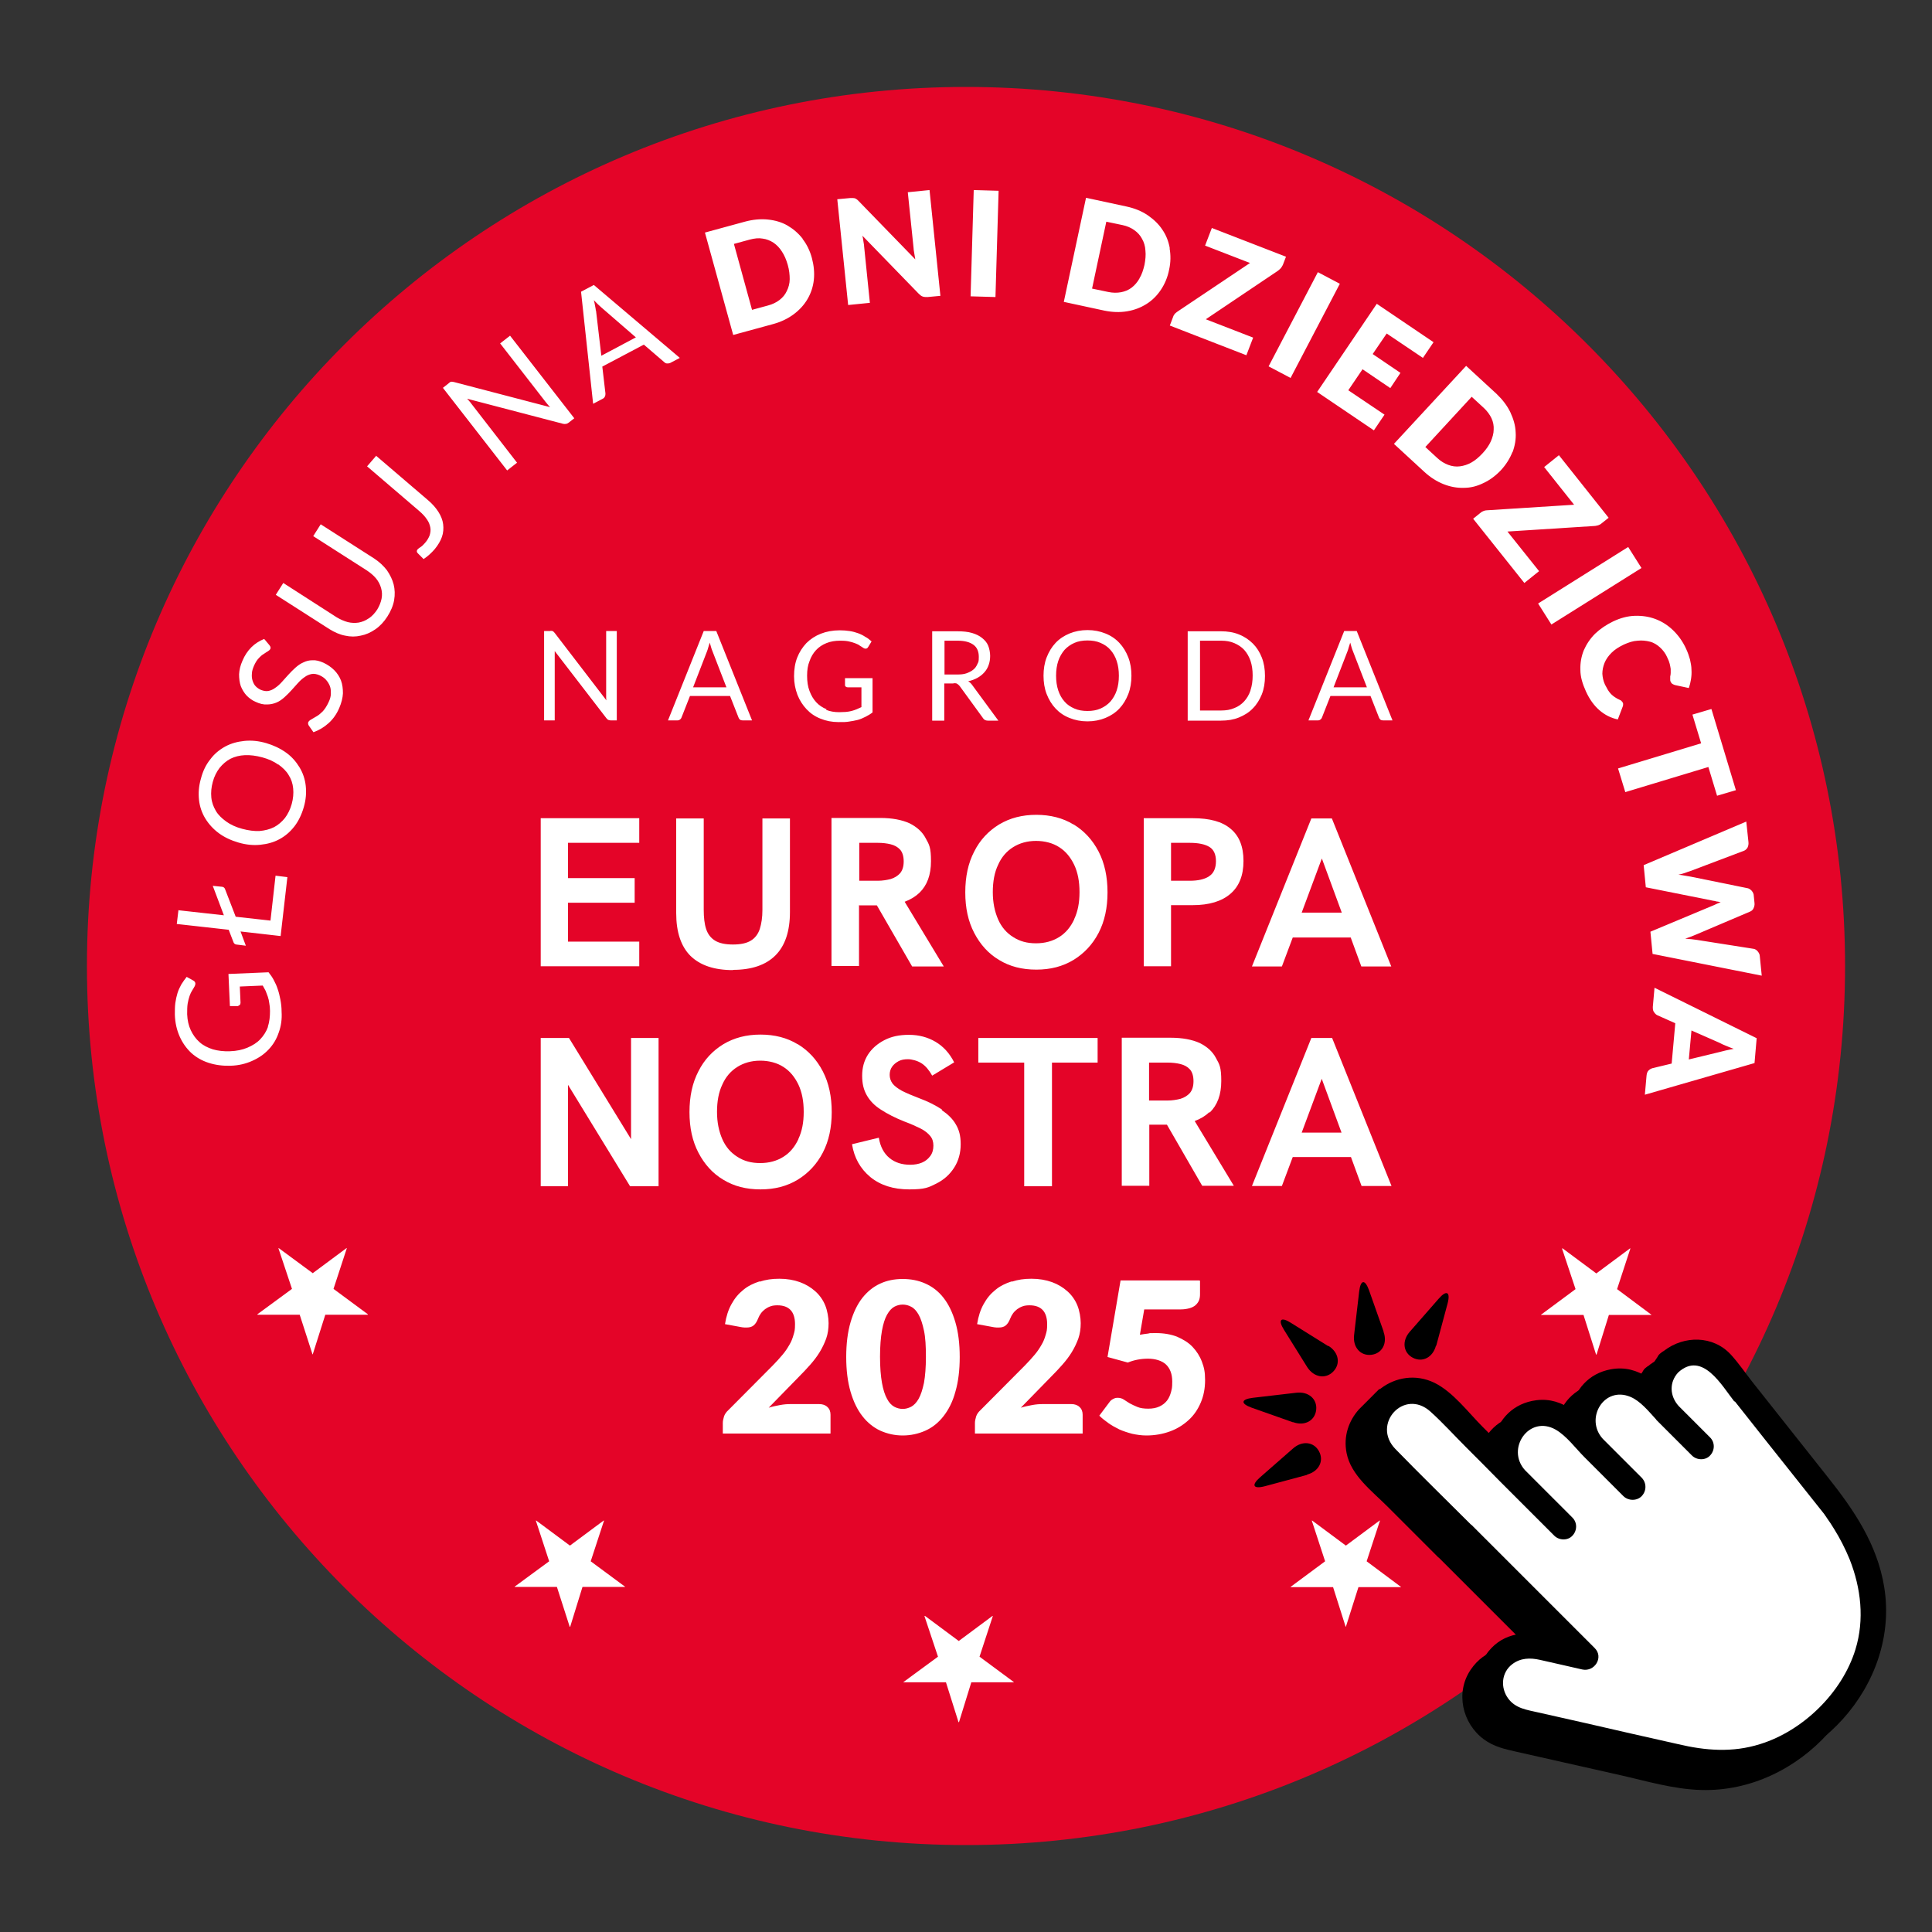 <svg xmlns="http://www.w3.org/2000/svg" id="Warstwa_1" version="1.1" viewBox="0 0 800 800"><rect x="0" y="0" width="800" height="800" fill="#333333" stroke="none"/><defs><clipPath id="clippath"><path d="M0 0h800v800H0z" class="st2"/></clipPath><clipPath id="clippath-1"><path d="M0 0h800v800H0z" class="st2"/></clipPath><clipPath id="clippath-2"><path d="M0 0h800v800H0z" class="st2"/></clipPath><clipPath id="clippath-3"><path d="M0 0h800v800H0z" class="st2"/></clipPath><style>.st0{fill:#fff}.st2{fill:none}</style></defs><g style="clip-path:url(#clippath)"><path d="M400 764c201 0 364-163 364-364S601 36 400 36 36 199 36 400s163 364 364 364" style="fill:#e40428"/><path d="M558 269.6c.2-.4.3-1 .5-1.6.2-.6.4-1.2.6-1.9.4 1.4.7 2.6 1.1 3.5l5.8 15h-13.8l5.8-15Zm3.7-8.3h-5.1l-14.8 37h3.9c.4 0 .8-.1 1.1-.4.3-.2.5-.5.6-.8l3.5-8.9h16.6l3.5 8.9c.1.3.3.6.6.9.3.2.6.3 1.1.3h3.9l-14.8-37Zm-43.9 24.6c-.6 1.8-1.5 3.3-2.6 4.5-1.1 1.2-2.5 2.2-4.1 2.8-1.6.7-3.4 1-5.4 1h-8.8v-28.9h8.8c2 0 3.8.3 5.4 1 1.6.7 3 1.6 4.1 2.8 1.1 1.2 2 2.8 2.6 4.5.6 1.8.9 3.8.9 6.1s-.3 4.3-.9 6.1m4.7-13.5c-.9-2.3-2.1-4.2-3.7-5.8-1.6-1.6-3.5-2.9-5.8-3.8-2.2-.9-4.7-1.3-7.4-1.3h-13.8v37h13.8c2.7 0 5.2-.4 7.4-1.3s4.2-2.1 5.8-3.8c1.6-1.6 2.8-3.6 3.7-5.8.9-2.3 1.3-4.8 1.3-7.6s-.4-5.3-1.3-7.6m-60.1 13.6c-.6 1.8-1.5 3.3-2.6 4.6-1.1 1.2-2.5 2.2-4.1 2.9-1.6.7-3.4 1-5.4 1s-3.8-.3-5.4-1c-1.6-.7-3-1.6-4.1-2.9-1.1-1.2-2-2.8-2.6-4.6-.6-1.8-.9-3.8-.9-6.1s.3-4.3.9-6.1c.6-1.8 1.5-3.3 2.6-4.6 1.1-1.2 2.5-2.2 4.1-2.9s3.4-1 5.4-1 3.8.3 5.4 1c1.6.7 3 1.6 4.1 2.9 1.1 1.2 2 2.8 2.6 4.6.6 1.8.9 3.8.9 6.1s-.3 4.3-.9 6.1m4.8-13.7c-.9-2.3-2.1-4.3-3.7-6-1.6-1.7-3.5-3-5.8-3.9-2.2-.9-4.7-1.4-7.4-1.4s-5.2.5-7.4 1.4c-2.2.9-4.2 2.2-5.8 3.9-1.6 1.7-2.8 3.7-3.7 6-.9 2.3-1.3 4.9-1.3 7.6s.4 5.3 1.3 7.6 2.1 4.3 3.7 6c1.6 1.7 3.5 3 5.8 3.9 2.2.9 4.7 1.4 7.4 1.4s5.2-.5 7.4-1.4c2.2-.9 4.2-2.2 5.8-3.9 1.6-1.7 2.8-3.7 3.7-6 .9-2.3 1.3-4.9 1.3-7.6s-.4-5.3-1.3-7.6m-76.1-6.9h5.5c2.9 0 5 .6 6.5 1.7s2.2 2.8 2.2 5-.2 2.1-.6 3c-.4.9-.9 1.7-1.7 2.3-.7.6-1.7 1.1-2.8 1.5-1.1.4-2.4.5-3.9.5h-5.2v-14Zm3.8 17.6c.7 0 1.2 0 1.5.3.3.2.7.5 1 .9l9.6 13.2c.4.7 1.1 1.1 2 1.1h4.4l-10.8-14.7c-.5-.7-1-1.2-1.7-1.6 1.4-.3 2.7-.8 3.8-1.4 1.1-.6 2.1-1.4 2.9-2.3.8-.9 1.4-1.9 1.8-3.1.4-1.1.6-2.4.6-3.7s-.3-3-.8-4.2c-.5-1.3-1.4-2.3-2.5-3.2-1.1-.9-2.5-1.6-4.2-2.1-1.7-.5-3.7-.7-6.1-.7H386v37h5V283h3.8Zm-52.6 10.8c-1.7-.7-3.1-1.6-4.3-2.9-1.2-1.3-2.1-2.8-2.8-4.7-.7-1.8-1-3.9-1-6.3s.3-4.3 1-6c.6-1.8 1.5-3.3 2.7-4.6 1.2-1.3 2.6-2.2 4.3-2.9 1.7-.7 3.6-1 5.6-1s2.7.1 3.7.3c1 .2 1.9.5 2.7.8.8.3 1.4.6 1.9 1 .5.3 1 .6 1.4.9.3.2.6.3.9.3.5 0 .8-.2 1.1-.7l1.4-2.3c-.8-.7-1.6-1.4-2.6-1.9-.9-.6-1.9-1.1-3-1.5-1.1-.4-2.2-.7-3.5-.9-1.3-.2-2.6-.3-4.1-.3-2.9 0-5.5.5-7.8 1.4-2.3.9-4.3 2.2-6 3.9-1.6 1.7-2.9 3.7-3.8 6-.9 2.3-1.3 4.9-1.3 7.7s.5 5.3 1.4 7.7c.9 2.3 2.2 4.3 3.8 6 1.6 1.7 3.5 3 5.8 3.9 2.2.9 4.7 1.4 7.4 1.4s2.9 0 4.3-.2c1.3-.2 2.5-.4 3.7-.7 1.1-.3 2.2-.8 3.2-1.3s2-1.1 2.9-1.8v-14.2h-11.4v2.8c0 .3 0 .5.3.7.2.2.5.3.8.3h5.7v8.2c-.7.3-1.3.6-2 .9-.7.3-1.4.5-2.1.7-.7.2-1.5.3-2.4.4-.8 0-1.8.1-2.7.1-2 0-3.8-.3-5.5-1m-49.2-24.3c.2-.4.3-1 .5-1.6.2-.6.4-1.2.6-1.9.4 1.4.7 2.6 1.1 3.5l5.8 15H287l5.8-15Zm3.7-8.3h-5.1l-14.8 37h3.9c.4 0 .8-.1 1.1-.4.3-.2.5-.5.6-.8l3.5-8.9h16.6l3.5 8.9c.1.3.3.6.6.9.3.2.6.3 1.1.3h3.9l-14.8-37Zm-68.6 0h-2.6v37h4.4V269.6l21.4 27.8c.3.3.5.6.8.7.3.1.6.2 1 .2h2.5v-37H251v27.4c0 .4 0 .9.1 1.3l-21.4-27.9c-.3-.3-.5-.6-.7-.7s-.5-.2-1-.2M496.5 530.2H464l-5.4 31.7 8.4 2.3c2.7-1.1 5.5-1.6 8.4-1.6s5.7.8 7.4 2.4c1.7 1.6 2.6 4 2.6 7s-.2 3-.5 4.4c-.4 1.4-.9 2.6-1.7 3.6s-1.8 1.8-3.1 2.4-2.8.9-4.6.9-3.3-.2-4.5-.7-2.3-1-3.2-1.5c-.9-.6-1.8-1.1-2.5-1.6-.8-.5-1.6-.7-2.5-.7s-1.3.2-1.9.5c-.6.3-1.1.7-1.5 1.3l-4.2 5.6c1.1 1.1 2.4 2.1 3.8 3.1s2.9 1.8 4.5 2.6c1.6.7 3.4 1.3 5.3 1.8 1.9.4 3.8.7 5.9.7 3.5 0 6.8-.6 9.8-1.7 3-1.1 5.5-2.7 7.7-4.7s3.8-4.4 5-7.2c1.2-2.8 1.8-5.9 1.8-9.3s-.4-5.2-1.3-7.6c-.9-2.4-2.2-4.4-3.9-6.2-1.7-1.8-3.9-3.1-6.4-4.2-2.6-1-5.5-1.5-8.8-1.5s-2.1 0-3.2.2c-1.1.1-2.2.3-3.4.5l1.8-10.5h15.1c1.4 0 2.6-.2 3.7-.5 1-.3 1.8-.7 2.5-1.3.6-.6 1.1-1.2 1.4-2 .3-.8.4-1.6.4-2.5v-5.6Zm-77.6.4c-2.5.8-4.8 1.9-6.7 3.5-2 1.6-3.6 3.5-4.9 5.9-1.3 2.3-2.2 5.1-2.7 8.3l7.1 1.3c.3 0 .7.1 1 .1h.9c1.2 0 2.2-.3 2.9-.9.7-.6 1.3-1.5 1.8-2.8.3-.8.7-1.5 1.2-2.2.5-.7 1.1-1.2 1.7-1.7.7-.5 1.4-.9 2.3-1.2.8-.3 1.8-.4 2.8-.4 2.5 0 4.3.7 5.5 2 1.2 1.3 1.8 3.3 1.8 5.8s-.2 3-.6 4.4c-.4 1.4-.9 2.8-1.7 4.1-.8 1.4-1.7 2.8-2.9 4.2-1.2 1.4-2.5 2.9-4.1 4.5L406 583.9c-.9.8-1.5 1.7-1.8 2.6-.3 1-.5 1.9-.5 2.7v4.4h44.6v-7.8c0-1.3-.4-2.4-1.3-3.2-.8-.8-2-1.2-3.4-1.2h-11.8c-1.4 0-2.8.1-4.4.4s-3.1.6-4.7 1.1l12.4-12.7c1.7-1.7 3.3-3.4 4.8-5.1 1.5-1.7 2.8-3.4 3.9-5.2 1.1-1.8 2-3.7 2.7-5.6.7-2 1-4.1 1-6.4s-.5-5.2-1.4-7.4c-.9-2.2-2.3-4.2-4.1-5.8-1.8-1.6-3.9-2.9-6.4-3.8-2.5-.9-5.3-1.4-8.5-1.4s-5.6.4-8.1 1.2m-36.4 41.9c-.6 2.8-1.3 5-2.2 6.6s-2 2.7-3.1 3.3c-1.2.6-2.3.9-3.5.9s-2.4-.3-3.5-.9c-1.1-.6-2.2-1.7-3-3.3-.9-1.6-1.6-3.8-2.1-6.6s-.8-6.4-.8-10.8.3-8 .8-10.8c.5-2.8 1.2-5 2.1-6.6.9-1.6 1.9-2.7 3-3.3 1.1-.6 2.3-.9 3.5-.9s2.4.3 3.5.9c1.2.6 2.2 1.7 3.1 3.3.9 1.6 1.6 3.8 2.2 6.6.6 2.8.8 6.4.8 10.8s-.3 8-.8 10.8m13-25.1c-1.2-4.1-2.8-7.4-4.9-10.1-2.1-2.7-4.6-4.6-7.5-5.9-2.9-1.3-6-1.9-9.4-1.9s-6.5.6-9.3 1.9c-2.9 1.3-5.3 3.3-7.4 5.9-2.1 2.7-3.7 6-4.9 10.1-1.2 4.1-1.8 8.9-1.8 14.4s.6 10.3 1.8 14.4c1.2 4.1 2.8 7.4 4.9 10.1 2.1 2.7 4.6 4.7 7.4 6 2.9 1.3 6 2 9.3 2s6.5-.7 9.4-2c2.9-1.3 5.4-3.3 7.5-6 2.1-2.7 3.8-6 4.9-10.1 1.2-4.1 1.8-8.9 1.8-14.4s-.6-10.3-1.8-14.4m-81.1-16.9c-2.5.8-4.8 1.9-6.7 3.5-2 1.6-3.6 3.5-4.9 5.9-1.3 2.3-2.2 5.1-2.7 8.3l7.1 1.3c.3 0 .7.1 1 .1h.9c1.2 0 2.2-.3 2.9-.9.7-.6 1.3-1.5 1.8-2.8.3-.8.7-1.5 1.2-2.2.5-.7 1.1-1.2 1.7-1.7.7-.5 1.4-.9 2.3-1.2.8-.3 1.8-.4 2.8-.4 2.5 0 4.3.7 5.5 2s1.8 3.3 1.8 5.8-.2 3-.6 4.4c-.4 1.4-.9 2.8-1.7 4.1-.8 1.4-1.7 2.8-2.9 4.2-1.2 1.4-2.5 2.9-4.1 4.5l-18.3 18.4c-.9.8-1.5 1.7-1.8 2.6-.3 1-.5 1.9-.5 2.7v4.4h44.6v-7.8c0-1.3-.4-2.4-1.3-3.2-.8-.8-2-1.2-3.4-1.2h-11.8c-1.4 0-2.8.1-4.4.4-1.6.3-3.1.6-4.7 1.1l12.4-12.7c1.7-1.7 3.3-3.4 4.8-5.1 1.5-1.7 2.8-3.4 3.9-5.2 1.1-1.8 2-3.7 2.7-5.6.7-2 1-4.1 1-6.4s-.5-5.2-1.4-7.4c-.9-2.2-2.3-4.2-4.1-5.8-1.8-1.6-3.9-2.9-6.4-3.8-2.5-.9-5.3-1.4-8.5-1.4s-5.6.4-8.1 1.2" class="st0"/></g><path d="M129.5 560.8h-.1l-5.3-16.4h-17.5v-.2l14.3-10.5-5.6-16.8.1-.1 14.1 10.4 14-10.4.1.1-5.5 16.8 14.2 10.5v.2h-17.6l-5.2 16.4zM236.1 673.6h-.2l-5.3-16.5h-17.5v-.1l14.3-10.5-5.5-16.8.1-.1 14 10.4 14-10.4.1.1-5.5 16.8 14.2 10.5v.1h-17.6l-5.1 16.5zM397.1 713.1h-.2l-5.2-16.5h-17.6v-.1l14.3-10.5-5.6-16.8.2-.1 14 10.4 14-10.4.1.1-5.5 16.8 14.2 10.5v.1h-17.6l-5.1 16.5zM557.3 673.6h-.1l-5.2-16.4h-17.6v-.1l14.3-10.6-5.5-16.8.1-.1 14 10.4 14-10.4.1.1-5.5 16.8 14.2 10.6v.1h-17.6l-5.2 16.4zM661.1 560.9h-.2l-5.2-16.4h-17.6v-.1l14.3-10.6-5.6-16.8.2-.1 14 10.4 14-10.4.1.1-5.5 16.8 14.2 10.6v.1h-17.6l-5.1 16.4z" class="st0"/><g style="clip-path:url(#clippath-1)"><path d="M683 565.3c-.6.3-1.1.7-1.7 1.2-.6.5-.9 1-1.2 1.6-1.9 2.6-3.3 5.3-3.9 8.2-4.4-2.8-9.3-4.4-15.3-3.3-9.3 1.7-14.9 8.6-16.4 16.5-4.1-2.7-8.7-4.4-14.4-3.7-9.6 1.2-15.7 7.9-17.5 15.8l-4.8-4.8c-5.9-5.9-12.2-14.4-19.9-18.2-4.9-2.4-10-2.7-14.6-1.4l-2.1-2.1-8.5 8.5c-4.2 4.7-6.5 11.1-5.1 18.1 1.8 9.2 10.5 15.7 16.8 22l21.2 21.2s.1 0 .2.1l37.8 37.8c-9.4-1.4-18.6-.4-24.7 8.7-6.3 9.4-3.4 22.1 5.5 28.7 4.2 3.1 8.8 4.1 13.7 5.2l42.6 9.6c11.1 2.5 22.3 5.9 33.8 6.2 40.7 1.1 76.1-37.7 69.5-78.1-2.9-17.7-12.5-31.8-23.3-45.4-10.4-13.2-20.9-26.3-31.3-39.5-2.9-3.7-5.7-7.8-8.9-11.3-7.4-8-19.3-7.9-27.5-1.7"/><path d="M718.3 580.2c8.5 10.8 17.1 21.6 25.6 32.3 3.9 4.9 7.7 9.7 11.6 14.6 0 0 0 .1.1.2.3.4.6.8.9 1.3 1 1.4 2 2.9 2.9 4.4 2.5 4 4.7 8.3 6.5 12.7 4.7 11.9 6.2 24.9 2.4 37.3-5.5 17.9-21.7 33.7-39.5 39.2-11.4 3.6-22.6 2.7-34 0-12.9-2.9-25.8-5.8-38.7-8.8-6.4-1.4-12.7-2.9-19.1-4.3-4.7-1.1-9.4-1.6-12.5-5.8-3.3-4.5-2.8-10.8 1.7-14.2 3.4-2.6 7.4-2.7 11.4-1.8 5.9 1.3 11.8 2.7 17.6 4 5.1 1.1 9-5.1 5.1-8.9l-51-51s-.1 0-.2-.1c-10.4-10.4-21-20.7-31.3-31.3-10-10.3 3.6-25.3 14.5-15.5 5.1 4.6 9.8 9.8 14.7 14.7 4.7 4.7 9.4 9.4 14 14.1l19.8 19.8 2.8 2.8c2 2 5.6 2.1 7.6 0s2.1-5.4 0-7.5l-19.6-19.6c-8.1-8.9 1.7-23.1 12.7-16.8 4.5 2.6 8.2 7.7 11.9 11.4l14.1 14.1 2 2c2 2 5.6 2.1 7.6 0s2.1-5.4 0-7.6l-14.1-14.1-2-2c-7.6-8.3.4-22 11.4-17.4 4.1 1.7 7.5 5.9 10.7 9.4 0 .1.1.2.2.3l12.8 12.8 1.8 1.8c2 2 5.6 2.1 7.5 0 2-2.1 2.1-5.4 0-7.5l-12.8-12.8-.2-.2c-3.7-4.1-4-9.8-.2-13.9 10-9.1 18.1 5.5 23.3 12.1m-29.2-21.1c-.6.3-1.1.7-1.7 1.2-.6.5-.9 1-1.2 1.6-1.9 2.6-3.3 5.3-3.9 8.2-4.4-2.8-9.3-4.4-15.3-3.3-9.3 1.7-14.9 8.6-16.4 16.5-4.1-2.7-8.7-4.4-14.4-3.7-9.6 1.2-15.7 7.9-17.5 15.8l-4.8-4.8c-5.9-5.9-12.2-14.4-19.9-18.2-15.6-7.6-33.6 6.1-30.2 23.1 1.8 9.2 10.5 15.7 16.8 22l21.2 21.2s.1 0 .2.1l37.8 37.8c-9.4-1.4-18.6-.4-24.7 8.7-6.3 9.4-3.4 22.1 5.5 28.7 4.2 3.1 8.8 4.1 13.7 5.2l42.6 9.6c11.1 2.5 22.3 5.9 33.8 6.2 40.7 1.1 76.1-37.7 69.5-78.1-2.9-17.7-12.5-31.8-23.3-45.4-10.4-13.2-20.9-26.3-31.3-39.5-2.9-3.7-5.7-7.8-8.9-11.3-7.4-8-19.3-7.9-27.5-1.7"/><path d="M718.3 580.2c8.5 10.8 17.1 21.6 25.6 32.3 3.9 4.9 7.7 9.7 11.6 14.6 0 0 0 .1.1.2.3.4.6.8.9 1.3 1 1.4 2 2.9 2.9 4.4 2.5 4 4.7 8.3 6.5 12.7 4.7 11.9 6.2 24.9 2.4 37.3-5.5 17.9-21.7 33.7-39.5 39.2-11.4 3.6-22.6 2.7-34 0-12.9-2.9-25.8-5.8-38.7-8.8-6.4-1.4-12.7-2.9-19.1-4.3-4.7-1.1-9.4-1.6-12.5-5.8-3.3-4.5-2.8-10.8 1.7-14.2 3.4-2.6 7.4-2.7 11.4-1.8 5.9 1.3 11.8 2.7 17.6 4 5.1 1.1 9-5.1 5.1-8.9l-51-51s-.1 0-.2-.1c-10.4-10.4-21-20.7-31.3-31.3-10-10.3 3.6-25.3 14.5-15.5 5.1 4.6 9.8 9.8 14.7 14.7 4.7 4.7 9.4 9.4 14 14.1l19.8 19.8 2.8 2.8c2 2 5.6 2.1 7.5 0 2-2.1 2.1-5.4 0-7.5l-19.6-19.6c-8.1-8.9 1.7-23.1 12.7-16.8 4.5 2.6 8.2 7.7 11.9 11.4l14.1 14.1 2 2c2 2 5.6 2.1 7.6 0s2.1-5.4 0-7.6l-14.1-14.1-2-2c-7.6-8.3.4-22 11.4-17.4 4.1 1.7 7.5 5.9 10.7 9.4 0 .1.1.2.2.3l12.8 12.8 1.8 1.8c2 2 5.6 2.1 7.5 0 2-2.1 2.1-5.4 0-7.5l-12.8-12.8-.2-.2c-3.7-4.1-4-9.8-.2-13.9 10-9.1 18.1 5.5 23.3 12.1" class="st0"/><path d="M550.1 557.3c4.3 2.7 5.1 7.5 1.9 10.7-3.2 3.2-8 2.3-10.7-1.9l-9.6-15.4c-2.7-4.3-1.3-5.6 2.9-2.9l15.4 9.6ZM572.9 551.5c1.7 4.7-.6 9-5.1 9.5s-7.7-3.2-7.1-8.2l2.1-18c.6-5 2.4-5.2 4.1-.5l6 17ZM594.6 557.2c-1.3 4.9-5.6 7.1-9.6 5-4-2.1-4.6-7-1.2-10.8l11.9-13.6c3.3-3.8 5-2.9 3.7 2l-4.7 17.5ZM535.5 588.9c4.7 1.7 9-.6 9.5-5.1s-3.2-7.7-8.2-7.1l-18 2.1c-5 .6-5.2 2.4-.5 4.1l17 6ZM541.2 610.6c4.9-1.3 7.1-5.6 5-9.6-2.1-4-7-4.6-10.8-1.2l-13.6 11.9c-3.8 3.3-2.9 5 2 3.7l17.5-4.7Z"/></g><path d="m547.4 355.6 8.2 22.3H539l8.3-22.3Zm-12.2 32.6h24.1l4.4 12h12.4l-24.6-61.3H543l-24.6 61.3h12.4l4.5-12ZM264.7 389.9h-29.5v-16.1h27.6v-10.2h-27.6V349h29.5v-10.2h-40.8v61.3h40.8v-10.2zM539 469l8.3-22.3 8.2 22.3h-16.6Zm4-39.2-24.6 61.3h12.4l4.5-12h24.1l4.4 12h12.4l-24.6-61.3h-8.5ZM405.1 440h19v51.2h11.5V440h18.9v-10.2h-49.4V440z" class="st0"/><g style="clip-path:url(#clippath-2)"><path d="M444.8 380.7c-1.5 3.2-3.5 5.6-6.2 7.3-2.7 1.7-5.9 2.6-9.6 2.6s-6.7-.8-9.5-2.6c-2.7-1.7-4.8-4.1-6.2-7.3-1.4-3.2-2.2-6.9-2.2-11.3s.7-8.2 2.2-11.3c1.4-3.2 3.5-5.6 6.2-7.3 2.7-1.7 5.9-2.6 9.5-2.6s7 .9 9.6 2.6c2.7 1.7 4.7 4.2 6.2 7.3 1.5 3.2 2.2 6.9 2.2 11.3s-.7 8-2.2 11.2m-.3-39.2c-4.4-2.7-9.6-4-15.4-4s-10.9 1.3-15.4 4c-4.4 2.7-7.9 6.4-10.3 11.2-2.5 4.8-3.7 10.4-3.7 16.9s1.2 12 3.7 16.8c2.5 4.8 5.9 8.6 10.3 11.2 4.4 2.7 9.5 4 15.4 4s10.9-1.3 15.4-4c4.4-2.7 7.9-6.4 10.4-11.2 2.5-4.8 3.7-10.4 3.7-16.8s-1.2-12.1-3.7-16.9c-2.5-4.8-5.9-8.5-10.3-11.2M390 459.4c-2.6-1.7-5.7-3.3-9.5-4.7-2.9-1.1-5.2-2.1-7-3-1.8-1-3.1-2-3.9-3-.8-1.1-1.2-2.3-1.2-3.6s.3-2.4 1-3.4 1.6-1.7 2.7-2.3c1.1-.6 2.4-.8 3.9-.8s3.9.6 5.6 1.7c1.7 1.1 3.1 2.8 4.4 5.1l9.1-5.5c-1.9-3.8-4.5-6.6-7.7-8.5-3.2-1.9-6.9-2.9-11-2.9s-7.3.7-10.2 2.2c-2.9 1.5-5.2 3.5-6.8 6-1.6 2.5-2.4 5.4-2.4 8.7s.6 5.8 1.9 8.1c1.3 2.3 3.2 4.3 5.9 6 2.6 1.7 5.9 3.4 9.7 4.9 2.7 1 4.9 2 6.7 2.9 1.8.9 3.1 2 4 3.1.9 1.1 1.3 2.4 1.3 4s-.4 3.1-1.3 4.3c-.9 1.2-2 2.1-3.4 2.7-1.4.6-3.1.9-4.9.9-3.4 0-6.3-.9-8.6-2.8s-3.8-4.7-4.4-8.4l-11.1 2.7c.9 5.6 3.4 10.1 7.6 13.6 4.2 3.4 9.5 5.1 16.1 5.1s8-.8 11.2-2.4c3.2-1.6 5.6-3.8 7.4-6.6 1.8-2.8 2.7-6.1 2.7-9.7s-.7-6-2-8.2c-1.3-2.3-3.3-4.2-5.8-5.9M500.6 362.9c-1.9 1.2-4.5 1.8-7.9 1.8h-7.8V349h7.8c3.6 0 6.3.6 8.1 1.7 1.8 1.1 2.7 3.1 2.7 5.9s-.9 5-2.8 6.2m-6.9-24h-20.2v61.3h11.3v-25.3h9c6.8 0 12-1.6 15.6-4.7 3.6-3.1 5.4-7.6 5.4-13.6s-1.8-10.4-5.3-13.3c-3.5-3-8.7-4.4-15.7-4.4M475.8 455.7V440h7.7c1.9 0 3.7.2 5.3.6 1.6.4 2.9 1.1 3.9 2.2s1.5 2.8 1.5 4.9-.5 3.7-1.5 4.9c-1 1.1-2.3 1.9-3.9 2.4-1.6.4-3.4.7-5.3.7h-7.7Zm25.1 5c3.2-3.1 4.8-7.4 4.8-13.1s-.7-6.8-2.2-9.5c-1.4-2.7-3.7-4.7-6.7-6.2-3.1-1.4-7.1-2.2-12.1-2.2h-20.2V491h11.4v-25.3h7.3l14.6 25.3h13.1l-16.2-26.8c2.4-.9 4.4-2.1 6.1-3.7M355.8 349h7.7c1.9 0 3.7.2 5.3.6 1.6.4 2.9 1.1 3.9 2.2s1.5 2.8 1.5 4.9-.5 3.7-1.5 4.9c-1 1.1-2.3 1.9-3.9 2.4-1.6.4-3.4.7-5.3.7h-7.7V349Zm0 25.9h7.3l14.6 25.3h13.1l-16.2-26.8c2.4-.9 4.4-2.1 6.1-3.7 3.2-3.1 4.8-7.4 4.8-13.1s-.7-6.8-2.2-9.5c-1.4-2.7-3.7-4.7-6.7-6.2-3.1-1.4-7.1-2.2-12.1-2.2h-20.2V400h11.4v-25.3Z" class="st0"/></g><path d="m261.3 471.7-25.7-41.9h-11.7v61.4h11.3v-42l25.7 42h11.8v-61.4h-11.4v41.9z" class="st0"/><g style="clip-path:url(#clippath-3)"><path d="M303.5 401.6c7.7 0 13.6-2 17.6-6 4-4 6-10 6-18v-38.7h-11.4v37.9c0 3.1-.4 5.7-1.1 7.9-.7 2.1-2 3.8-3.7 4.8-1.8 1.1-4.3 1.6-7.4 1.6s-5.6-.5-7.4-1.6c-1.8-1.1-3-2.7-3.7-4.8-.7-2.1-1-4.8-1-8v-37.8H280v39.2c0 7.9 2 13.8 5.9 17.7 4 3.9 9.8 5.9 17.6 5.9M330.6 471.7c-1.5 3.2-3.5 5.6-6.2 7.3-2.7 1.7-5.9 2.6-9.6 2.6s-6.7-.8-9.5-2.6c-2.7-1.7-4.8-4.1-6.2-7.3-1.4-3.2-2.2-6.9-2.2-11.3s.7-8.2 2.2-11.3c1.4-3.2 3.5-5.6 6.2-7.3 2.7-1.7 5.9-2.6 9.5-2.6s7 .9 9.6 2.6c2.7 1.7 4.7 4.2 6.2 7.3 1.5 3.2 2.2 6.9 2.2 11.3s-.7 8-2.2 11.2m-.3-39.2c-4.4-2.7-9.6-4-15.4-4s-10.9 1.3-15.4 4c-4.4 2.7-7.9 6.4-10.3 11.2-2.5 4.8-3.7 10.4-3.7 16.9s1.2 12 3.7 16.8c2.5 4.8 5.9 8.6 10.3 11.2 4.4 2.7 9.5 4 15.4 4s10.9-1.3 15.4-4c4.4-2.7 7.9-6.4 10.4-11.2 2.5-4.8 3.7-10.4 3.7-16.8s-1.2-12.1-3.7-16.9c-2.5-4.8-5.9-8.5-10.3-11.2M712 431.8c.7.4 1.6.8 2.6 1.2 1 .4 2.1.9 3.3 1.3-1.2.2-2.4.5-3.4.7-1.1.3-2 .5-2.8.7l-12.4 3 1.1-12 11.6 5.1Zm14.5 8.5.9-10.4-42.3-20.9-.7 7.9c0 .8 0 1.6.5 2.2.4.6.9 1.1 1.4 1.3l7.4 3.3-1.5 16.7-7.9 1.9c-.7.2-1.2.5-1.7 1s-.7 1.2-.8 2.1l-.7 7.9 45.4-13.1Zm-45.9-82.1.9 9.2 28 5.6c.4 0 .9.2 1.4.3.5 0 1.1.2 1.6.3-.5.2-1.1.4-1.5.6-.5.2-.9.4-1.3.6l-26.3 11 .9 9.2 45.2 9-.8-8c0-.8-.4-1.5-.9-2.1-.5-.6-1.1-.9-1.6-1l-23.5-3.7c-.7-.1-1.5-.2-2.3-.3-.8 0-1.7-.2-2.6-.2.9-.3 1.7-.6 2.5-.9.8-.3 1.5-.6 2.2-.9l22.1-9.4c.7-.3 1.2-.7 1.5-1.4.3-.6.5-1.4.4-2.2l-.3-3c0-.8-.4-1.5-.9-2.1-.5-.5-1.1-.9-1.6-1l-23.6-4.8c-.8-.1-1.6-.3-2.4-.4-.9-.2-1.8-.3-2.7-.4.9-.2 1.8-.4 2.6-.7.8-.3 1.6-.6 2.3-.8l22.2-8.4c.6-.2 1.1-.7 1.5-1.3.3-.6.5-1.4.4-2.3l-.9-8.5-42.4 18Zm28-64.6-7.8 2.3 3.6 11.9-34.4 10.4 3 9.8 34.4-10.4 3.6 11.9 7.8-2.3-10.1-33.5Zm-37.1-3.3c-.2-.2-.5-.4-.8-.5-.7-.3-1.4-.7-2-1.1-.6-.4-1.1-.8-1.6-1.3s-.9-1.1-1.3-1.7c-.4-.7-.8-1.4-1.2-2.2-.7-1.5-1-3-1.1-4.5 0-1.5.3-3 .9-4.5.6-1.5 1.6-2.9 2.9-4.2 1.3-1.3 3-2.4 5.1-3.4 2-.9 3.8-1.5 5.7-1.6 1.8-.2 3.5 0 5.1.4s3 1.3 4.2 2.4c1.2 1.1 2.3 2.5 3 4.2.5 1 .8 1.8 1 2.6.2.8.3 1.5.4 2.1v1.7c0 .5-.1 1-.2 1.4v1.2c0 .4 0 .7.2 1 .2.5.5.8.9 1 .3.2.7.3 1 .4l5.6 1.2c.4-1.1.7-2.3.9-3.6.2-1.3.3-2.6.2-4 0-1.4-.3-2.8-.6-4.2-.4-1.4-.9-2.9-1.6-4.4-1.4-3.1-3.3-5.7-5.5-7.8s-4.6-3.6-7.3-4.6c-2.7-1-5.5-1.4-8.5-1.3-3 .1-5.9.9-8.9 2.3-2.9 1.4-5.4 3.1-7.5 5.1-2.1 2.1-3.6 4.4-4.7 6.9-1 2.5-1.5 5.2-1.4 8.1 0 2.9.9 5.8 2.3 8.9 1.5 3.3 3.4 5.9 5.6 7.8 2.2 1.9 4.7 3.2 7.6 3.8l2.1-5.5c.1-.3.1-.6.1-.8 0-.3 0-.5-.2-.7-.1-.3-.3-.5-.6-.7m8.4-55-5.5-8.7-37.3 23.4 5.5 8.7 37.3-23.4Zm-34.2-46.7-6.1 4.9 12.4 15.6-36.1 2.3c-.5 0-.9.1-1.4.3-.5.2-.9.4-1.2.7l-3.1 2.5 21.2 26.6 6.1-4.9-13.1-16.4 36-2.3c.5 0 1.1-.2 1.6-.3.5-.2 1-.4 1.4-.8l2.9-2.3-20.5-25.8Zm-36.2 3c-1.6.9-3.2 1.4-4.8 1.6-1.6.2-3.2 0-4.8-.6-1.6-.6-3.1-1.5-4.5-2.8l-5-4.6 19.2-20.8 5 4.6c1.4 1.3 2.5 2.8 3.2 4.3.7 1.5 1 3.1.9 4.7 0 1.6-.5 3.3-1.2 4.9-.8 1.7-1.9 3.3-3.4 4.9-1.5 1.6-3 2.9-4.6 3.8m17-4.2c1-2.7 1.5-5.5 1.3-8.3-.1-2.8-.9-5.5-2.2-8.3-1.3-2.7-3.2-5.2-5.7-7.6l-12.6-11.6-29.9 32.3 12.6 11.6c2.5 2.3 5.2 4 8 5.1 2.8 1.1 5.6 1.6 8.4 1.5 2.8 0 5.5-.7 8.1-2 2.6-1.2 5-3 7.2-5.3 2.1-2.3 3.7-4.8 4.8-7.6m-56.2-61.3-24.7 36.5 23.5 15.9 4.4-6.5-15-10.1 5.9-8.7 11.5 7.8 4.2-6.3-11.5-7.8 5.8-8.5 15 10.1 4.4-6.5-23.5-15.9Zm-15.3-8.3-9.1-4.8-20.4 39 9.1 4.8 20.4-39Zm-53-23.1-2.8 7.3 18.6 7.2-30 20.1c-.4.3-.8.6-1.1.9-.3.4-.6.8-.7 1.2l-1.4 3.7 31.7 12.3 2.8-7.3-19.6-7.6 29.9-20.1c.4-.3.8-.7 1.2-1.1.3-.4.6-.9.8-1.3l1.3-3.4-30.7-11.9Zm-29.9 20.8c-.9 1.6-2 2.9-3.3 3.9-1.3 1-2.8 1.6-4.4 1.9-1.6.3-3.4.3-5.3-.1l-6.7-1.4 5.9-27.7 6.7 1.4c1.9.4 3.5 1.1 4.9 2.1 1.4 1 2.4 2.1 3.2 3.6.8 1.4 1.3 3 1.4 4.9.2 1.8 0 3.8-.4 5.9-.5 2.1-1.1 4-2.1 5.6m12.6-12.4c-.5-2.9-1.5-5.5-3.1-7.8-1.5-2.3-3.6-4.3-6.1-6-2.5-1.7-5.5-2.9-8.8-3.6l-16.7-3.6-9.2 43.1 16.7 3.6c3.4.7 6.5.8 9.5.3s5.6-1.5 8-3c2.4-1.5 4.4-3.5 6-5.9 1.6-2.4 2.8-5.2 3.4-8.3.7-3.1.7-6.1.2-8.9M413.5 79l-10.3-.3-1.3 44 10.3.3 1.3-44Zm-61.4 3-5.4.5 4.5 43.8 9-.9-2.4-23.5c0-.6-.2-1.3-.3-2.1-.1-.7-.2-1.5-.4-2.2l23.3 24c.6.6 1.1 1 1.7 1.2.6.2 1.2.2 2 .2l5.3-.5-4.5-43.8-9 .9 2.4 23.2c0 .7.2 1.4.3 2.2.1.8.3 1.6.4 2.4l-23.5-24.2c-.3-.3-.6-.6-.8-.7s-.5-.3-.7-.4c-.3 0-.5-.1-.8-.1h-1.1M327 115.6c0 1.8-.5 3.5-1.2 4.9-.7 1.5-1.7 2.7-3 3.7s-2.9 1.8-4.8 2.3l-6.6 1.8-7.5-27.3 6.6-1.8c1.9-.5 3.7-.7 5.3-.4 1.6.2 3.1.8 4.5 1.7 1.3.9 2.5 2.1 3.5 3.7 1 1.5 1.8 3.4 2.4 5.5.6 2.1.8 4.1.8 5.9m5.4-16.7c-1.8-2.3-3.9-4.1-6.3-5.5-2.4-1.4-5.2-2.2-8.2-2.5-3-.3-6.2 0-9.5.9l-16.5 4.5 11.7 42.4 16.5-4.5c3.3-.9 6.2-2.3 8.6-4.1 2.4-1.8 4.3-3.9 5.7-6.3 1.4-2.4 2.3-5.1 2.6-8 .3-2.9 0-5.9-.8-8.9s-2.1-5.7-3.9-8m-85.6 29.6c0-.6-.2-1.2-.3-1.9-.1-.7-.3-1.5-.5-2.3 1.1 1.2 2.2 2.2 3.1 3l14.3 12.4-14.3 7.6-2.2-18.7Zm-.8-10.5-5.3 2.8 5 46.4 4-2.1c.4-.2.8-.6.9-1 .2-.4.2-.8.2-1.2l-1.3-11.1 17.2-9.1 8.5 7.3c.3.3.7.5 1.1.5.4 0 .8 0 1.3-.2l4-2.1-35.6-30.2Zm-60.1 40.7-2.4 1.9 26.6 34.2 4.1-3.2-18.9-24.4c-.2-.3-.5-.7-.8-1-.3-.4-.6-.7-1-1.1l39.8 10.4c.5.1.9.1 1.2 0 .3 0 .7-.2 1.1-.5l2.3-1.8-26.6-34.2-4.1 3.2 18.8 24.2c.3.4.6.7.9 1.1.3.4.7.8 1 1.1L188 158.2c-.5-.1-.9-.2-1.2-.1-.3 0-.6.2-1 .6m-30 30-3.8 4.4 21.6 18.5c1.4 1.2 2.4 2.3 3.2 3.5.8 1.1 1.2 2.3 1.4 3.4.2 1.1 0 2.2-.3 3.2-.4 1-1 2.1-1.9 3.1-.7.8-1.2 1.3-1.8 1.7-.5.3-.9.6-1.2.9-.3.3-.4.6-.4.9 0 .3.2.6.4.8l1.2 1.2 1.2 1.2c1.8-1.2 3.3-2.6 4.6-4.1 1.4-1.7 2.4-3.4 3-5.1.6-1.7.7-3.5.5-5.2-.2-1.7-.9-3.5-2-5.2-1.1-1.7-2.5-3.3-4.4-4.9l-21.5-18.4Zm-3.2 67.4c-1.3.9-2.6 1.4-4.1 1.7-1.4.2-2.9.2-4.5-.2-1.5-.4-3.1-1.1-4.6-2l-22.1-14.2-3.1 4.9 22.2 14.2c2.1 1.3 4.3 2.3 6.5 2.7 2.2.5 4.4.5 6.5 0 2.1-.4 4.1-1.3 6-2.6 1.9-1.3 3.6-3.1 5-5.3 1.4-2.2 2.4-4.5 2.8-6.8.4-2.3.3-4.5-.2-6.5s-1.5-4-2.8-5.9c-1.4-1.8-3.1-3.4-5.2-4.8l-22.2-14.2-3.1 4.9 22.2 14.2c1.5 1 2.8 2.1 3.8 3.3 1 1.2 1.7 2.6 2.1 4 .4 1.4.5 2.9.2 4.4-.3 1.5-.9 3-1.8 4.5-1 1.5-2.1 2.7-3.4 3.6m-43.5 8.6c-1.9.8-3.7 1.9-5.2 3.4s-2.8 3.4-3.7 5.6c-.9 2-1.3 3.8-1.4 5.6 0 1.8.2 3.4.7 4.9.6 1.5 1.4 2.8 2.4 3.9 1.1 1.1 2.3 2 3.7 2.6 1.7.8 3.3 1.2 4.8 1.1 1.4 0 2.7-.3 3.9-.8 1.2-.5 2.3-1.3 3.3-2.2 1-.9 2-1.9 2.9-2.9l2.7-3c.9-1 1.8-1.8 2.7-2.4.9-.7 1.9-1.1 2.9-1.3 1-.2 2.1 0 3.3.5 1.1.5 2 1.1 2.7 1.9.7.8 1.2 1.6 1.6 2.6s.4 2 .4 3.2c0 1.1-.4 2.4-1 3.6-.7 1.5-1.5 2.7-2.3 3.6-.9.9-1.7 1.6-2.6 2.1-.8.5-1.6.9-2.2 1.3-.6.3-1 .7-1.2 1-.1.3-.2.5-.1.8 0 .3.1.5.3.8l1.9 2.7c2.2-.8 4.3-2 6.2-3.7 1.9-1.7 3.4-3.8 4.5-6.4.9-2.1 1.4-4.1 1.5-6 0-1.9-.2-3.7-.8-5.3-.6-1.6-1.6-3.1-2.8-4.3-1.3-1.3-2.8-2.3-4.5-3.1-1.6-.7-3.1-1.1-4.5-1-1.4 0-2.6.3-3.8.9-1.2.5-2.3 1.3-3.3 2.2-1 .9-2 1.9-2.9 2.9l-2.7 3c-.9 1-1.8 1.8-2.7 2.4-.9.7-1.9 1.1-2.8 1.3-1 .2-2 0-3.1-.4-.9-.4-1.6-.9-2.2-1.5-.6-.6-1-1.4-1.3-2.3-.3-.9-.4-1.8-.3-2.9 0-1.1.4-2.2.9-3.4.6-1.3 1.2-2.3 1.9-3 .7-.8 1.4-1.4 2.1-1.8.7-.5 1.2-.8 1.7-1.1.5-.3.8-.6 1-.9.1-.3.2-.6.1-.8 0-.2-.2-.5-.4-.8l-2-2.4Zm5.9 51.9c1.8 1.3 3.3 2.7 4.3 4.4 1.1 1.7 1.7 3.5 1.9 5.6.2 2 0 4.2-.6 6.4s-1.6 4.2-2.8 5.8c-1.3 1.6-2.8 2.9-4.5 3.8-1.8.9-3.8 1.4-6 1.6-2.2.1-4.6-.2-7.2-.9-2.6-.7-4.8-1.7-6.6-3-1.8-1.3-3.3-2.7-4.3-4.4-1-1.7-1.7-3.5-1.9-5.6s0-4.2.6-6.4c.6-2.3 1.6-4.2 2.8-5.8 1.3-1.6 2.8-2.9 4.5-3.8 1.8-.9 3.8-1.4 6-1.5 2.2-.1 4.6.2 7.2.9 2.6.7 4.8 1.7 6.6 3m-14-9.8c-2.9.3-5.5 1-7.9 2.3-2.4 1.3-4.5 3-6.2 5.3-1.8 2.2-3.1 4.9-3.9 8-.9 3.1-1.1 6-.8 8.8.3 2.8 1.2 5.4 2.6 7.7 1.4 2.3 3.3 4.4 5.6 6.1 2.3 1.7 5.1 3 8.2 3.9 3.1.9 6.1 1.2 9 .9 2.9-.3 5.5-1 7.9-2.3 2.4-1.3 4.4-3 6.2-5.3 1.7-2.2 3-4.9 3.9-8 .9-3.1 1.1-6 .8-8.8-.3-2.8-1.2-5.4-2.6-7.7-1.4-2.3-3.2-4.4-5.6-6.1s-5.1-3-8.2-3.9c-3.1-.9-6.1-1.2-9-.9m-27.3 70-.7 5.8 21.5 2.4 2 5.2c.2.5.6.8 1.1.9l4 .5-2.2-5.9 16.6 1.9 2.8-24.4-4.9-.6-2.1 18.6-14.4-1.6-4.4-11.4c-.2-.6-.6-.9-1.2-1l-3.9-.4 4.6 12.2-18.9-2.1Zm37.1 48.3c-.7 2-1.8 3.7-3.2 5.2-1.4 1.5-3.2 2.6-5.3 3.5-2.1.9-4.5 1.4-7.3 1.5-2.6.1-5-.2-7.1-.8-2.1-.7-4-1.6-5.5-3-1.5-1.3-2.7-3-3.6-4.9-.9-1.9-1.4-4.1-1.5-6.6 0-1.7 0-3.1.2-4.4.2-1.2.5-2.3.8-3.2.3-.9.7-1.7 1.1-2.3.4-.6.7-1.2 1-1.7.2-.4.3-.7.3-1.1 0-.5-.3-1-.9-1.3l-2.7-1.5c-.8 1-1.5 2-2.2 3.1-.6 1.1-1.2 2.3-1.6 3.6-.4 1.3-.7 2.7-.9 4.1-.2 1.5-.2 3.1-.2 4.8.1 3.4.8 6.4 2 9.1 1.2 2.7 2.8 4.9 4.8 6.8 2 1.8 4.4 3.2 7.2 4.1 2.8.9 5.8 1.3 9.1 1.2 3.3-.1 6.2-.8 8.9-2s4.9-2.7 6.8-4.7c1.9-2 3.3-4.3 4.2-7 1-2.7 1.4-5.6 1.2-8.7 0-1.8-.2-3.4-.5-5-.3-1.5-.6-2.9-1.1-4.3-.4-1.3-1-2.6-1.6-3.7-.6-1.2-1.4-2.3-2.2-3.3l-16.6.7.6 13.3h3.3c.3-.2.6-.3.8-.5.2-.2.3-.6.3-.9l-.3-6.7 9.5-.4c.4.7.8 1.5 1.2 2.2l.9 2.4c.3.9.5 1.8.6 2.7.2 1 .3 2 .3 3.2 0 2.3-.2 4.5-.9 6.5" class="st0"/></g></svg>
